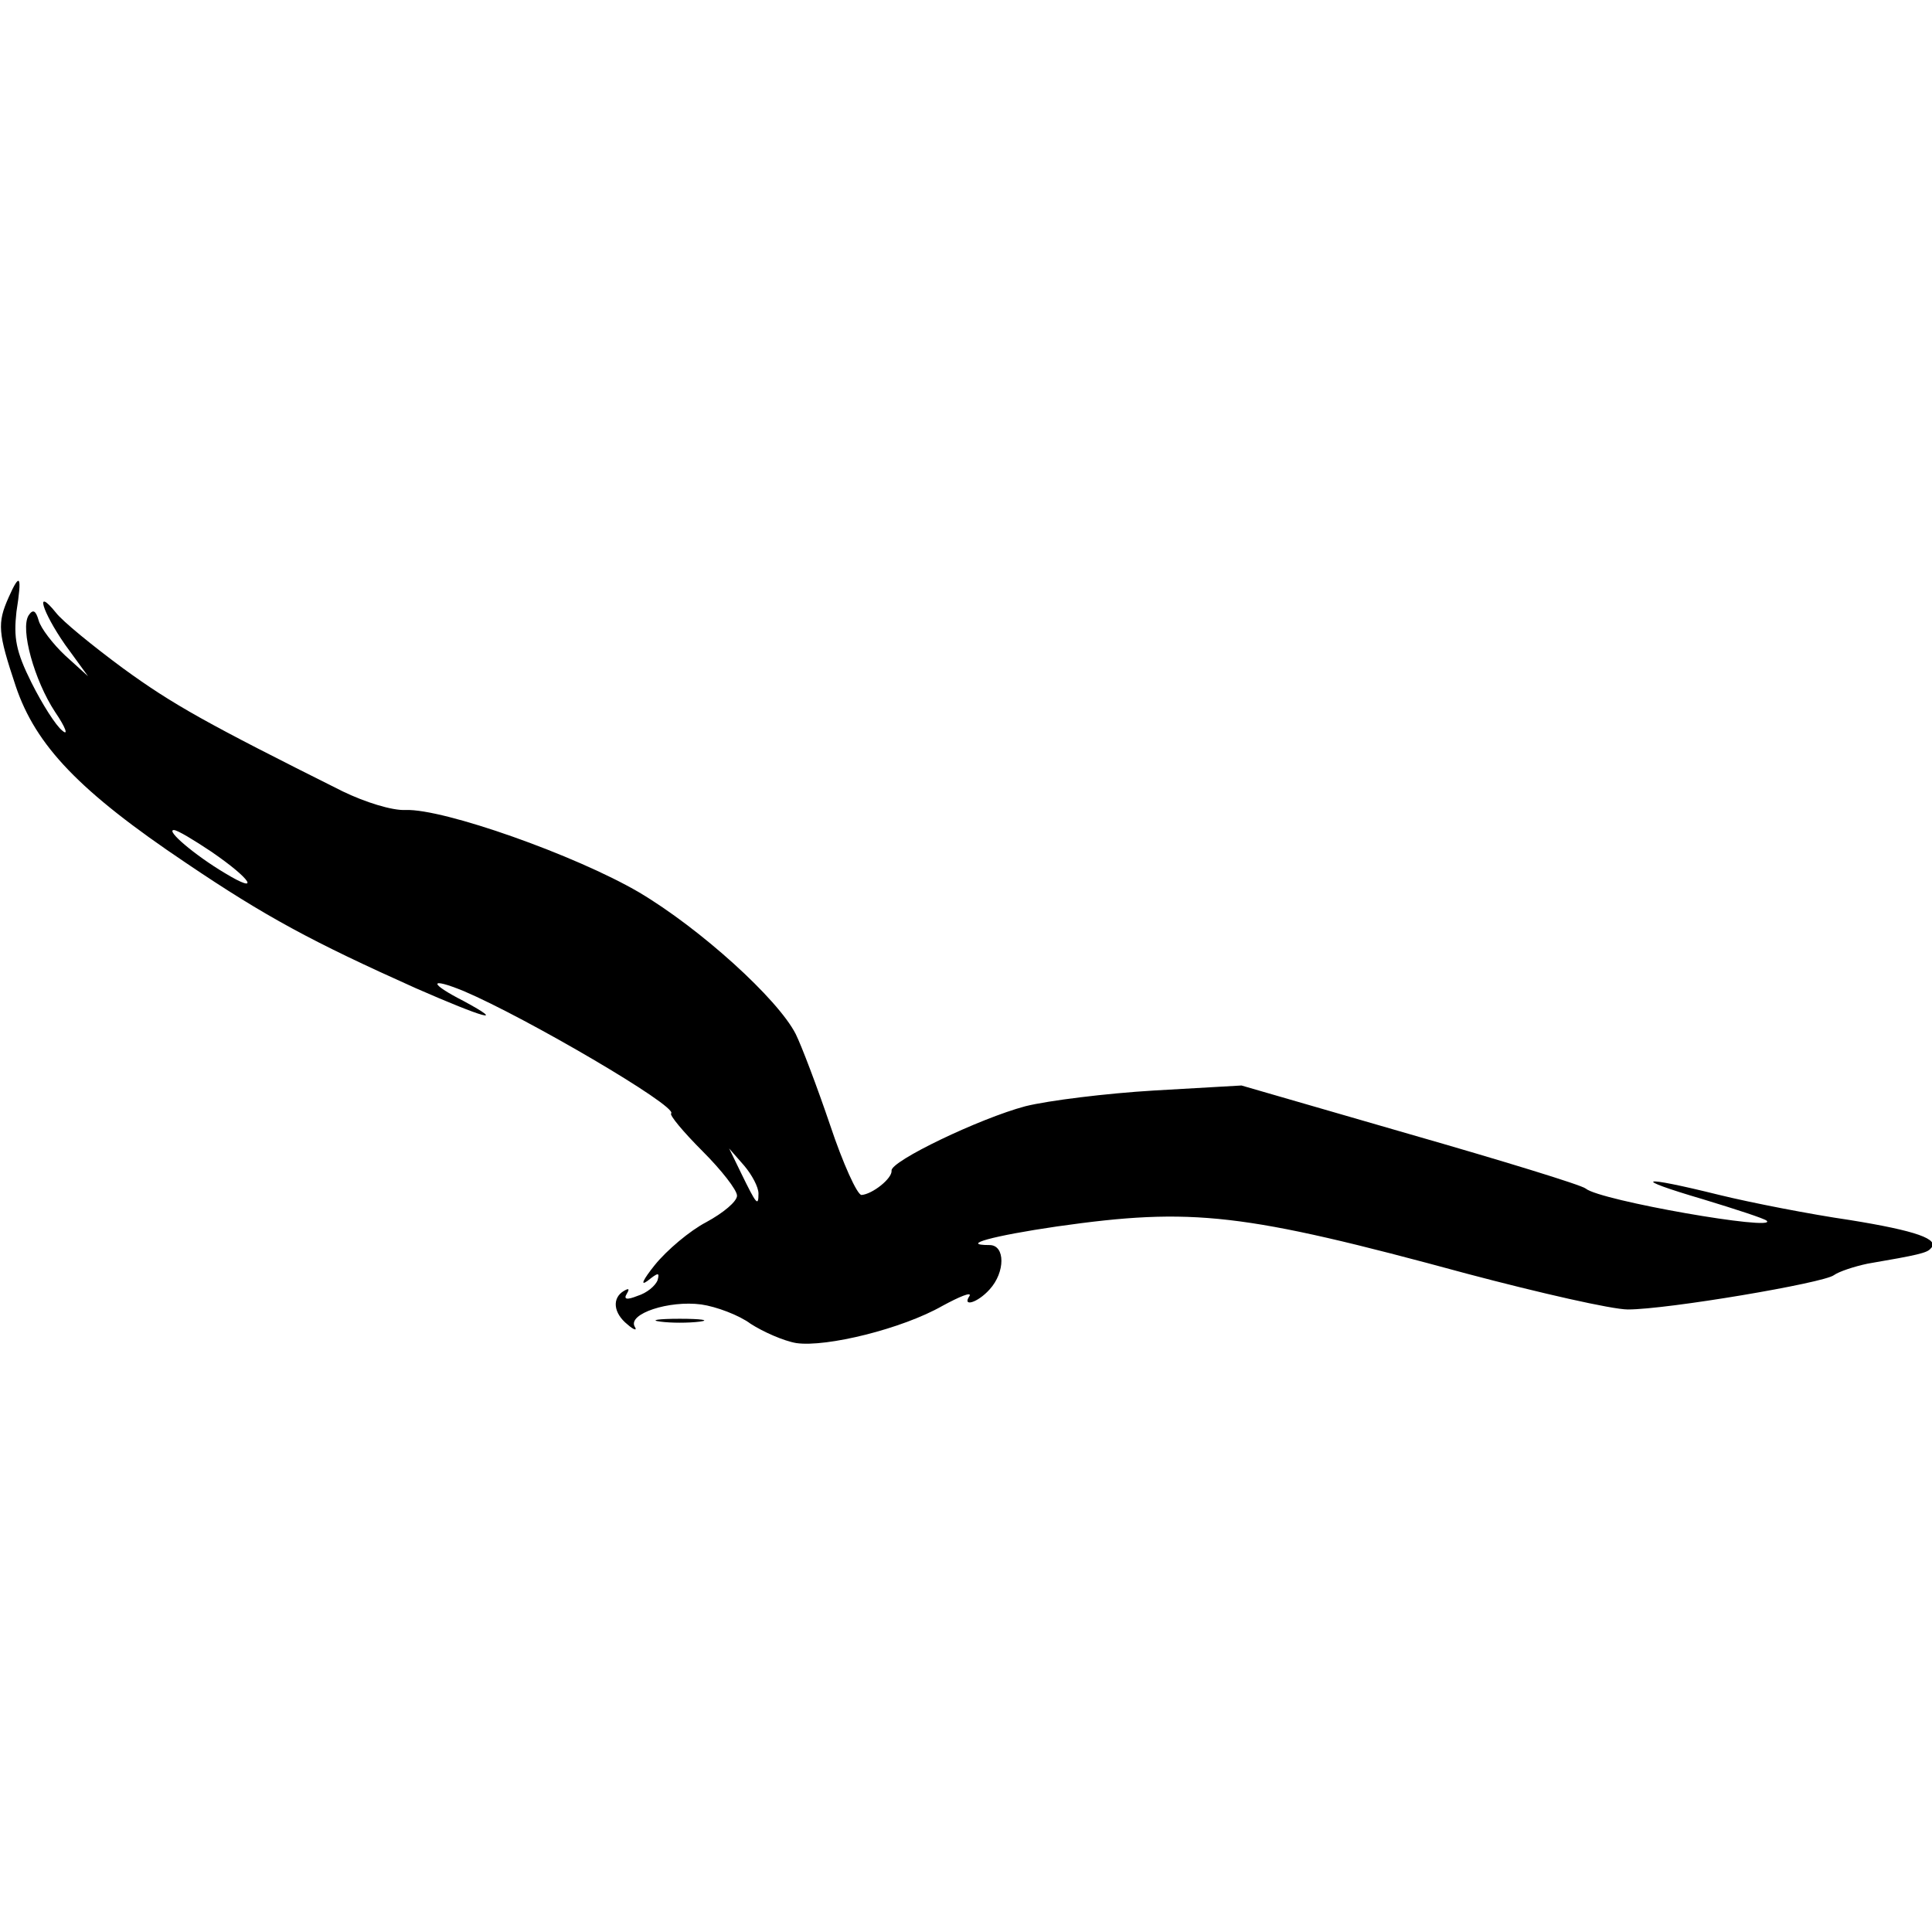 <?xml version="1.0" standalone="no"?>
<!DOCTYPE svg PUBLIC "-//W3C//DTD SVG 20010904//EN"
 "http://www.w3.org/TR/2001/REC-SVG-20010904/DTD/svg10.dtd">
<svg version="1.0" xmlns="http://www.w3.org/2000/svg"
 width="270pt" height="270pt" viewBox="0 0 270 270"
 preserveAspectRatio="xMidYMid meet">
<g transform="translate(0,270) scale(0.1,-0.1)"
fill="#000000" stroke="none">
<path d="M12 1865 c-16 -36 -15 -49 10 -124 28 -83 89 -147 238 -247 111 -75
176 -110 321 -175 96 -42 128 -51 67 -18 -49 25 -49 34 0 14 87 -37 299 -161
290 -171 -3 -2 17 -26 44 -53 26 -26 48 -54 48 -62 0 -8 -19 -24 -43 -37 -23
-12 -55 -39 -72 -60 -16 -20 -21 -30 -10 -22 15 12 17 12 14 1 -3 -8 -15 -18
-28 -22 -15 -6 -20 -5 -15 3 4 7 3 8 -4 4 -17 -10 -15 -31 5 -47 9 -8 14 -9
10 -3 -10 18 48 37 93 31 21 -3 53 -15 69 -27 17 -11 46 -24 64 -27 42 -6 148
20 204 52 24 13 41 20 38 14 -11 -16 11 -10 28 9 22 24 22 62 0 62 -43 0 5 13
94 26 190 27 260 19 573 -66 102 -27 203 -50 225 -50 55 0 274 37 288 48 7 5
28 12 47 16 70 12 83 15 88 21 14 13 -20 25 -113 40 -55 8 -137 24 -182 35
-113 28 -125 24 -23 -6 46 -14 86 -27 89 -30 16 -15 -233 28 -253 45 -6 5
-117 39 -246 76 l-235 68 -122 -7 c-67 -4 -148 -14 -180 -22 -64 -17 -189 -77
-187 -90 1 -11 -27 -33 -42 -34 -6 0 -26 44 -44 98 -18 53 -40 111 -48 127
-25 49 -133 147 -219 198 -89 52 -273 117 -326 115 -19 -1 -57 11 -88 26 -190
95 -237 121 -307 172 -42 31 -85 66 -94 78 -30 37 -19 1 13 -45 l32 -44 -32
29 c-17 16 -34 38 -37 49 -4 14 -8 16 -14 7 -12 -19 8 -91 37 -135 15 -22 19
-34 10 -26 -9 7 -28 37 -43 67 -22 44 -25 63 -21 99 8 51 5 56 -11 20z m283
-355 c57 -39 70 -61 19 -30 -42 25 -83 60 -71 60 5 0 28 -14 52 -30z m765
-478 c0 -19 -3 -15 -24 28 l-17 35 21 -24 c11 -13 20 -30 20 -39z"/>
<path d="M923 853 c15 -2 39 -2 55 0 15 2 2 4 -28 4 -30 0 -43 -2 -27 -4z"/>
</g>
</svg>
